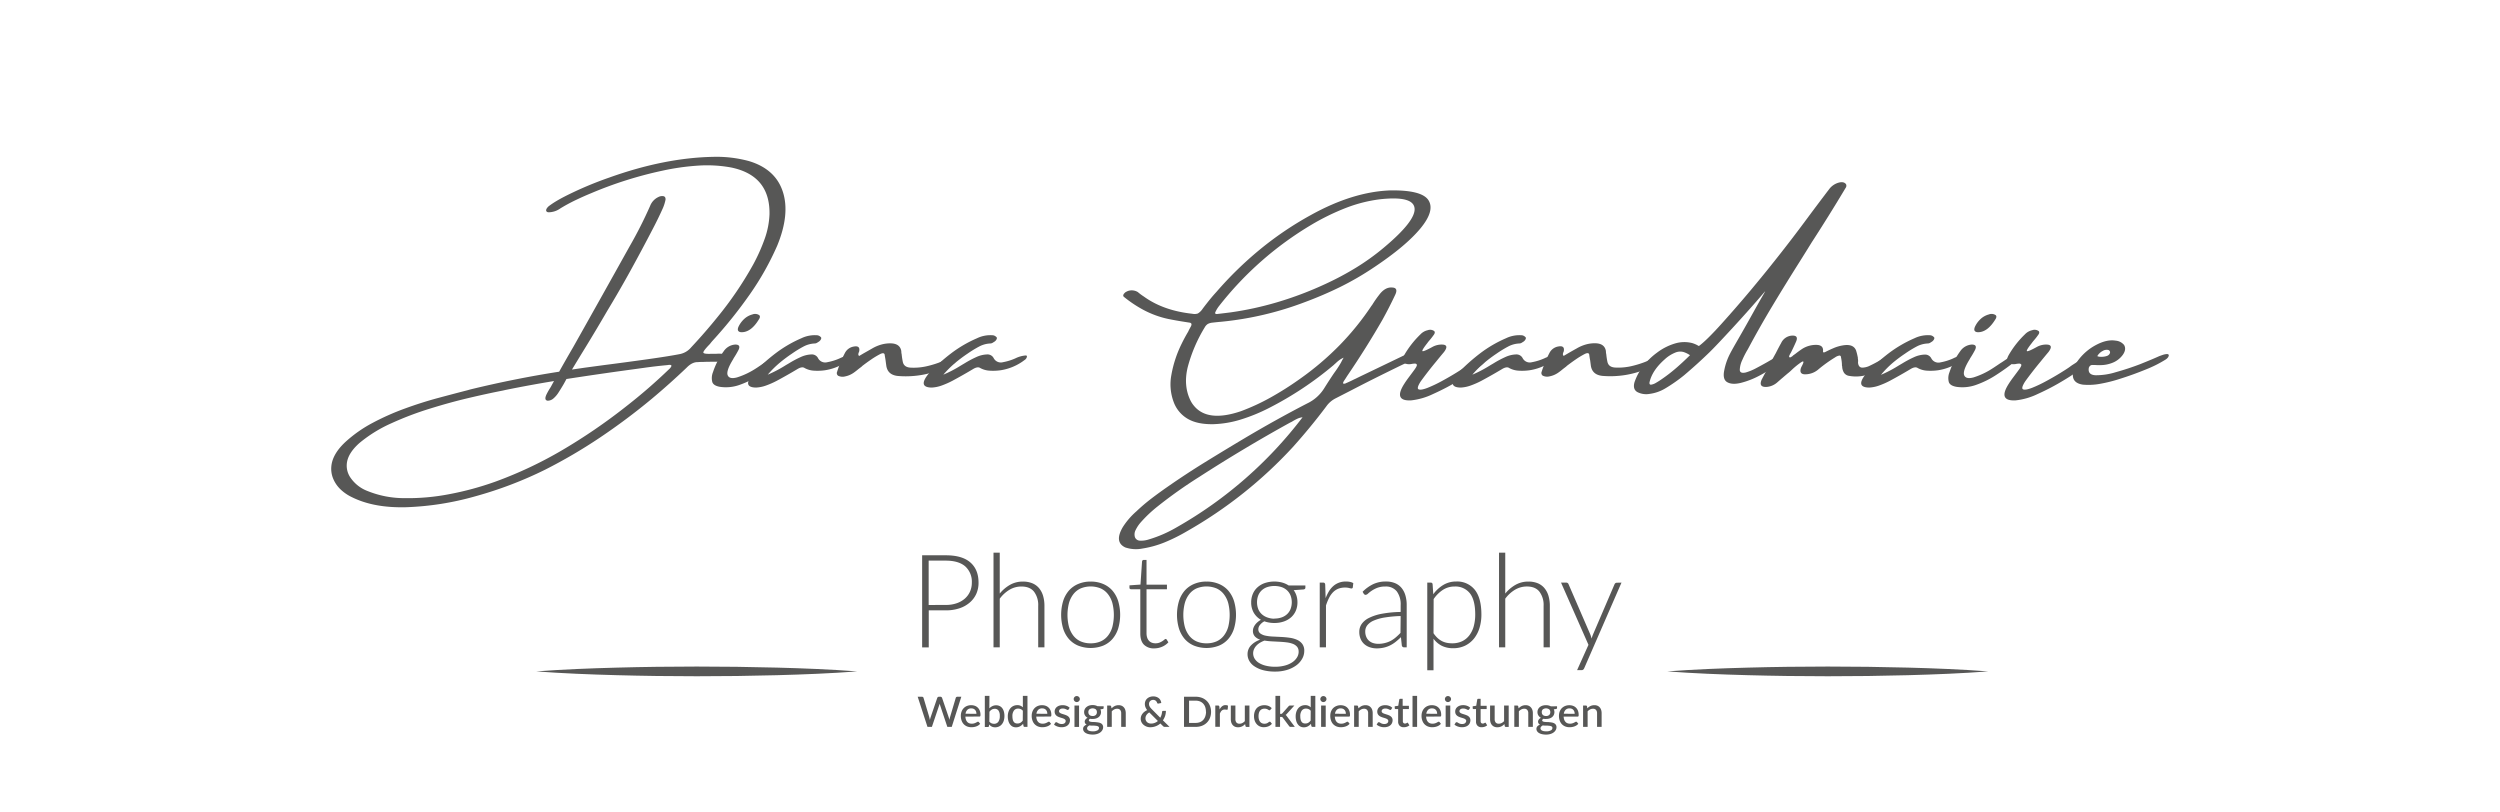 <?xml version="1.0" encoding="UTF-8"?> <svg xmlns="http://www.w3.org/2000/svg" id="Ebene_1" data-name="Ebene 1" viewBox="0 0 1133.86 368.5"><defs><style>.cls-1{fill:#575756;}</style></defs><path class="cls-1" d="M329,162.89a5.19,5.19,0,0,1-.76.63,2.09,2.09,0,0,1-.84.38,17.41,17.41,0,0,1-2.45.17h-.58c-1.86,0-3.74,0-5.65.09-.73,0-1.46,0-2.19.08-1.74-.06-3.45.79-5.13,2.53q-7.67,7.32-15.83,14.14a288.14,288.14,0,0,1-23.42,17.52A235,235,0,0,1,247.29,213a178.26,178.26,0,0,1-31.95,12.16,130.74,130.74,0,0,1-31.16,4.89q-14.7.38-24.63-4.59a19.79,19.79,0,0,1-5.14-3.54,14.31,14.31,0,0,1-3.37-5,11.76,11.76,0,0,1-.76-5.47q.51-5.47,6.24-10.87a59.43,59.43,0,0,1,12.5-8.8,114.74,114.74,0,0,1,14.69-6.52q7.66-2.79,15-4.76T212,177l1.18-.34q20.55-5,40.42-8.08,3.11-5.56,6.4-11.2,12.8-22.74,25.51-45.56a193.82,193.82,0,0,0,9.35-18.44,7.39,7.39,0,0,1,3.71-4,3.59,3.59,0,0,1,2.44-.38q.93.3.84,1.56a19.17,19.17,0,0,1-1.18,3.79q-2.1,4.71-4.63,9.52-4.8,9.26-9.89,18.52t-10.74,18.61q-4.89,8.43-10,16.76-3,4.89-6,9.85l5.73-.84,8.75-1.18q9.18-1.17,19.46-2.61t15.24-2.44a8.93,8.93,0,0,0,4.88-3q6.31-6.74,11.88-13.65a161.16,161.16,0,0,0,16.16-23.74,81.94,81.94,0,0,0,5.31-11.83A37.13,37.13,0,0,0,349,97.21q.33-17.52-17.26-21.22a60.18,60.18,0,0,0-14.87-.89,107.94,107.94,0,0,0-16.46,2.32,177.84,177.84,0,0,0-32.25,10.19q-3.46,1.42-7,3.11a77.35,77.35,0,0,0-7,3.79,9.24,9.24,0,0,1-5.3,1.77c-.73,0-1.13-.36-1.18-.92a2.25,2.25,0,0,1,.42-1,5,5,0,0,1,.84-.89,40,40,0,0,1,3.46-2.31c1.17-.7,2.38-1.36,3.62-2a161.37,161.37,0,0,1,20.21-8.59q25.1-9,47.15-9.43a56,56,0,0,1,16.34,1.93q12,3.63,15.33,13.9t-2.61,24.59a127.26,127.26,0,0,1-12.21,21.72,204.06,204.06,0,0,1-16.93,21.14A18.91,18.91,0,0,0,322,156c-2.08,2.13-3.08,3.44-3,3.91s1.33.66,3.74.55h2.11a14.4,14.4,0,0,1,2.48,0,3.38,3.38,0,0,1,1.9.8.92.92,0,0,1,.25.68A1.4,1.4,0,0,1,329,162.89Zm-25.35,4.38q1.85-1.94-.25-1.77a2.65,2.65,0,0,0-.68.09q-5.38.49-10.78,1.26l-3.62.5q-15.66,2.11-31.41,4.55c-.45.84-.92,1.72-1.43,2.61q-1.1,1.86-2.19,3.54a11.87,11.87,0,0,1-2.31,2.69,4,4,0,0,1-2.57,1q-1.86-.24-.42-3.11a29.2,29.2,0,0,1,1.6-2.78,15.16,15.16,0,0,0,.75-1.35l.93-1.68q-10.78,1.77-21.81,4l-1.52.34q-6.48,1.26-15.11,3.28T195,185.33A144.5,144.5,0,0,0,177.44,192a62.14,62.14,0,0,0-14.36,8.88q-5.55,4.89-5.81,9.77a9.54,9.54,0,0,0,1.86,6.23,16.46,16.46,0,0,0,7.74,5.89,44.37,44.37,0,0,0,16.51,3.16,98.51,98.51,0,0,0,20.21-1.77,136.81,136.81,0,0,0,21-5.68,183.85,183.85,0,0,0,30.31-14.27,256.77,256.77,0,0,0,28.8-19.67A245.4,245.4,0,0,0,303.63,167.27Z"></path><path class="cls-1" d="M354.91,161.29c.23.17.21.47,0,.89a3.85,3.85,0,0,1-1.05,1.13,102.3,102.3,0,0,1-9.52,6.87,42.05,42.05,0,0,1-9.13,4.46,18.31,18.31,0,0,1-8.72.8c-1.85-.34-3-1-3.41-2.11a7.12,7.12,0,0,1,.29-4.54,34.38,34.38,0,0,1,4.89-9.52,6.84,6.84,0,0,1,5.22-3q2.61,0,1.51,2.36-1,1.94-2.27,3.88a2.59,2.59,0,0,1-.25.5q-3.21,5.22-2.44,7.16t4.25,1A35,35,0,0,0,343,167c.45-.28,1-.66,1.73-1.14s1.44-1,2.23-1.47c1.12-.73,2.05-1.35,2.78-1.85Q353.14,160.45,354.91,161.29Zm-18.69-10.61c-1.52-.11-1.94-1-1.27-2.52a11.59,11.59,0,0,1,2.62-3.54,8.73,8.73,0,0,1,3.66-2,3.32,3.32,0,0,1,3.07.29.91.91,0,0,1,.34.89,2,2,0,0,1-.34.88Q340.68,150.76,336.22,150.68Z"></path><path class="cls-1" d="M385.65,161.21a.61.61,0,0,1,.42.25,1,1,0,0,1-.08.67,2.26,2.26,0,0,1-1,1.18c-.59.45-1.11.82-1.56,1.1a23.83,23.83,0,0,1-9.35,3.53,24.23,24.23,0,0,1-5,.17,9.91,9.91,0,0,1-4.12-1.18c-.79-.56-1.91-.39-3.37.51q-4.63,2.77-9.35,5.3a38,38,0,0,1-4.8,2.11,15.44,15.44,0,0,1-4.55.93q-6.39-.09-1.43-6.24c.12-.16.23-.3.34-.42a85.57,85.57,0,0,1,10.11-9,55.92,55.92,0,0,1,11.53-6.7,14,14,0,0,1,7.33-1.35,2.63,2.63,0,0,1,1.35.68c.5.33.47.87-.09,1.6a2.74,2.74,0,0,1-.63.59l-.8.5a1.83,1.83,0,0,1-.55.25,1.85,1.85,0,0,1-.54.09,11.85,11.85,0,0,0-5.23,1.47,49.57,49.57,0,0,0-5.13,3.16,65.45,65.45,0,0,0-5.52,4.13,46.62,46.62,0,0,0-5.43,5.39,55.35,55.35,0,0,0,7.5-3.88c.44-.28.86-.53,1.26-.76l1-.59a47.1,47.1,0,0,1,5.22-2.77,12.66,12.66,0,0,1,4.84-1.18,3.16,3.16,0,0,1,3,1.68,3.64,3.64,0,0,0,4.17,1.85,24.72,24.72,0,0,0,5.68-1.76A12.75,12.75,0,0,1,385.65,161.21Z"></path><path class="cls-1" d="M432.81,162.47h.08a2.47,2.47,0,0,1,.67.3c.23.14.26.4.09.8a3.12,3.12,0,0,1-1.6,1.68,56,56,0,0,1-9.6,3.79,40.93,40.93,0,0,1-8,1.47,41.63,41.63,0,0,1-7.33,0c-3-.34-4.69-1.85-5.13-4.55-.12-.84-.23-1.68-.34-2.52s-.31-1.71-.42-2.61c-.17-.73-.84-.82-2-.26a38.36,38.36,0,0,0-4.13,2.49c-1.35.92-2.69,1.89-4,2.9l-.34.34-1.43,1.09c-.73.62-1.46,1.18-2.19,1.69a10.12,10.12,0,0,1-3.83,1.64,4.59,4.59,0,0,1-3.16-.29,1.46,1.46,0,0,1-.5-1.77,52.52,52.52,0,0,1,3.62-8.68,5.46,5.46,0,0,1,3.79-2.77c1.9-.4,2.8.14,2.69,1.6a2.59,2.59,0,0,1-.17.84,2.68,2.68,0,0,0-.29,1,.89.89,0,0,0,.38.8l1.85-1.1,4-2.27a17.64,17.64,0,0,1,4.21-1.81,14.88,14.88,0,0,1,4-.55c3,0,4.66,1.18,5.05,3.54a5.55,5.55,0,0,0,.17,1.43,31,31,0,0,0,.5,3.37q.51,2.61,3.79,2.69a26.46,26.46,0,0,0,7-.63,45,45,0,0,0,7.5-2.4l.33-.17a18.19,18.19,0,0,1,2.61-.92A4.47,4.47,0,0,1,432.81,162.47Z"></path><path class="cls-1" d="M465.31,161.21a.56.56,0,0,1,.42.25,1,1,0,0,1-.08.67,2.26,2.26,0,0,1-1,1.18c-.59.45-1.11.82-1.56,1.1a23.78,23.78,0,0,1-9.35,3.53,24.15,24.15,0,0,1-5,.17,10,10,0,0,1-4.13-1.18c-.79-.56-1.91-.39-3.37.51q-4.63,2.77-9.35,5.3a37.26,37.26,0,0,1-4.79,2.11,15.5,15.5,0,0,1-4.55.93q-6.4-.09-1.43-6.24a3.85,3.85,0,0,1,.33-.42,85.57,85.57,0,0,1,10.11-9,56,56,0,0,1,11.54-6.7,13.91,13.91,0,0,1,7.32-1.35,2.63,2.63,0,0,1,1.35.68c.5.33.48.87-.08,1.6a2.6,2.6,0,0,1-.64.59l-.8.5a1.83,1.83,0,0,1-.55.25,1.79,1.79,0,0,1-.54.09,11.85,11.85,0,0,0-5.22,1.47,49.69,49.69,0,0,0-5.14,3.16,67.1,67.1,0,0,0-5.52,4.13,46.62,46.62,0,0,0-5.43,5.39,54.75,54.75,0,0,0,7.5-3.88l1.26-.76,1-.59a47.1,47.1,0,0,1,5.22-2.77,12.7,12.7,0,0,1,4.85-1.18,3.14,3.14,0,0,1,3,1.68,3.64,3.64,0,0,0,4.17,1.85,24.8,24.8,0,0,0,5.69-1.76A12.71,12.71,0,0,1,465.31,161.21Z"></path><path class="cls-1" d="M641.56,160.37a.84.84,0,0,1,.68,1.17,3.1,3.1,0,0,1-1.6,1.69q-2.79,1.35-5.65,2.69-6.74,3.29-13.47,6.66-4.63,2.35-9.35,4.8l-6.4,3.28a11.44,11.44,0,0,0-4.21,3.62q-7,9.34-15.15,18.44A199,199,0,0,1,538.24,241a78.83,78.83,0,0,1-10.07,5,45.25,45.25,0,0,1-10,2.78,15,15,0,0,1-7.84-.51q-5.13-2.44-1-9.35a33.23,33.23,0,0,1,6.07-7,84.73,84.73,0,0,1,6.86-5.85q3.59-2.73,7.37-5.35,8.34-5.81,17-11.15t17.3-10.49q14.4-8.58,28.89-16.08a18.37,18.37,0,0,0,7.83-7c1.4-2.25,2.86-4.49,4.38-6.74q1.43-1.93,2.69-4c.34-.56.67-1.17,1-1.85.23-.39.45-.78.67-1.18a9.92,9.92,0,0,0-2.06,1.18,15.48,15.48,0,0,0-1.56,1.35,9.62,9.62,0,0,0-.84.76,153.64,153.64,0,0,1-29.39,19.53,79.9,79.9,0,0,1-12.92,5.27,46.74,46.74,0,0,1-12.17,2.06q-7.34.17-11.79-2.44a14.63,14.63,0,0,1-6.4-7.75,22.89,22.89,0,0,1-1-12.08A52.33,52.33,0,0,1,535.88,156q1.35-2.79,3-5.56c.33-.73.73-1.49,1.18-2.27.61-1.13.39-1.74-.68-1.86l-2.1-.33c-2.59-.4-5.11-.85-7.58-1.35a43,43,0,0,1-10.95-4,55.3,55.3,0,0,1-9.09-6.06.82.82,0,0,1-.22-.68,1.9,1.9,0,0,1,.64-1,1.83,1.83,0,0,1,.63-.5,7.68,7.68,0,0,1,.88-.42,5.31,5.31,0,0,1,4.47.5,23.31,23.31,0,0,0,2.69,2q8.85,6.41,22,7.83a4.77,4.77,0,0,0,2.53-.12,7,7,0,0,0,2.18-2.15c.62-.84,1.27-1.68,1.94-2.53,1.35-1.73,2.75-3.42,4.21-5a163.38,163.38,0,0,1,19.79-19.32,151,151,0,0,1,23.24-15.71Q613.7,86.93,630.7,86.35q14.31-.18,17.22,4.54t-3.7,12.72q-6.62,8-21,17.6a132.9,132.9,0,0,1-15.49,9A171.58,171.58,0,0,1,591.88,137a146.41,146.41,0,0,1-37.9,8.92c-1.34.11-2.72.25-4.12.42a5.58,5.58,0,0,0-2.06.59,4.26,4.26,0,0,0-1.39,1.52,68,68,0,0,0-7.71,18q-2.07,8.41,1.22,15.16a12.1,12.1,0,0,0,1.6,2.44q6.24,7.58,21.31,2.44a96.33,96.33,0,0,0,13.47-6.23A140.93,140.93,0,0,0,589.35,172a129.93,129.93,0,0,0,18.4-15.62,123.65,123.65,0,0,0,14.36-17.81l.17-.17a47.32,47.32,0,0,1,3.2-4.63q2.7-3.63,5.89-3.37,3,.08,1.35,3.45-2.61,5.55-5.73,11.2-7.32,12.72-15.91,25.35c-.51.78-1,1.6-1.6,2.44-.11.22-.21.45-.3.67a.39.39,0,0,0,.13.51h.51a.94.94,0,0,0,.5-.17c1.07-.45,2.11-.93,3.12-1.43.45-.23.92-.45,1.43-.68,1.23-.61,2.44-1.2,3.62-1.76l17.18-8.26a18,18,0,0,1,3-1.18A6.25,6.25,0,0,1,641.56,160.37ZM533.77,239.1a188.76,188.76,0,0,0,57-49.85,7.81,7.81,0,0,0-2.49.72,23.09,23.09,0,0,0-2.23,1.22,6.58,6.58,0,0,1-.84.42q-20.9,11.53-41.27,24.67a209.72,209.72,0,0,0-19,13.47,59.38,59.38,0,0,0-7.49,7.08,15.34,15.34,0,0,0-2.4,3.58,4.29,4.29,0,0,0-.3,3.24,2.48,2.48,0,0,0,2.28,1.56,11.26,11.26,0,0,0,4-.55A57.51,57.51,0,0,0,533.77,239.1Zm19.12-100.29a12.65,12.65,0,0,0-1.52,2.44c-.45.79-.28,1.18.51,1.18q3.12-.35,6.31-.76a146.1,146.1,0,0,0,21.06-4.59,158.54,158.54,0,0,0,21.89-8.29,132.14,132.14,0,0,0,13.64-7.25,104.45,104.45,0,0,0,12.89-9.26q14.57-12.21,13.89-17.89t-15.74-4a65,65,0,0,0-15.29,3.87,105.63,105.63,0,0,0-15.7,7.66,151.3,151.3,0,0,0-41.94,36.89Z"></path><path class="cls-1" d="M670.53,162.39q2.19-1.44,3.12-1.14c.61.2.77.73.46,1.6a7.4,7.4,0,0,1-2.4,2.9,100.29,100.29,0,0,1-9.85,6.7A106.89,106.89,0,0,1,650,178.68,30.32,30.32,0,0,1,640,181.59q-8.25.42-3-7.67c.45-.73,1.12-1.68,2-2.86s1.74-2.32,2.53-3.41,1.15-1.84,1.09-2.23a.92.92,0,0,0-.92-.51,8,8,0,0,0-1.52.17,5.69,5.69,0,0,1-1.6.09q-3.71-.42-1.77-4a42.87,42.87,0,0,1,7.41-9.51,6.49,6.49,0,0,1,3.33-1.9,3.16,3.16,0,0,1,2.91.38c.39.4.36.93-.09,1.6a30.89,30.89,0,0,1-2.1,2.7,14.12,14.12,0,0,0-.93,1.18c-1.85,2.35-2.56,3.57-2.11,3.66s1.91-.55,4.38-1.9a8.65,8.65,0,0,1,4.8-1.09q2.86.25.51,3.37-1.77,2.1-3.54,4.29-3.71,4.47-7,9-2,3.12-1,3.62c.71.34,2,.13,4-.63a59.73,59.73,0,0,0,6.49-3.07c2.38-1.29,4.57-2.56,6.56-3.79s3.39-2.13,4.17-2.7a18.12,18.12,0,0,1,1.69-1.17l2.35-1.52C669.49,163.09,670.14,162.67,670.53,162.39Z"></path><path class="cls-1" d="M705.23,161.21a.61.61,0,0,1,.42.25,1.12,1.12,0,0,1-.09.67c0,.34-.38.73-1,1.18s-1.1.82-1.55,1.1a23.83,23.83,0,0,1-9.35,3.53,24.25,24.25,0,0,1-5,.17,10,10,0,0,1-4.13-1.18q-1.17-.84-3.36.51-4.63,2.77-9.35,5.3a38,38,0,0,1-4.8,2.11,15.44,15.44,0,0,1-4.55.93q-6.4-.09-1.43-6.24a3,3,0,0,1,.34-.42,86.28,86.28,0,0,1,10.1-9,56,56,0,0,1,11.54-6.7,13.94,13.94,0,0,1,7.33-1.35,2.56,2.56,0,0,1,1.34.68c.51.33.48.87-.08,1.6a2.74,2.74,0,0,1-.63.59l-.8.5a1.83,1.83,0,0,1-.55.25,1.91,1.91,0,0,1-.55.09,11.85,11.85,0,0,0-5.22,1.47,50.78,50.78,0,0,0-5.14,3.16,65.33,65.33,0,0,0-5.51,4.13,45.11,45.11,0,0,0-5.43,5.39,55.17,55.17,0,0,0,7.49-3.88l1.26-.76c.4-.22.73-.42,1-.59a46.22,46.22,0,0,1,5.22-2.77,12.61,12.61,0,0,1,4.84-1.18,3.17,3.17,0,0,1,3,1.68,3.63,3.63,0,0,0,4.17,1.85,24.72,24.72,0,0,0,5.68-1.76A12.7,12.7,0,0,1,705.23,161.21Z"></path><path class="cls-1" d="M752.38,162.47h.09a2.47,2.47,0,0,1,.67.3c.23.14.25.4.09.8a3.15,3.15,0,0,1-1.6,1.68A56,56,0,0,1,742,169a41.06,41.06,0,0,1-8,1.47,41.63,41.63,0,0,1-7.33,0c-3-.34-4.69-1.85-5.14-4.55l-.33-2.52q-.26-1.26-.42-2.61c-.17-.73-.85-.82-2-.26a38.24,38.24,0,0,0-4.12,2.49q-2,1.38-4,2.9l-.34.34-1.43,1.09c-.73.62-1.46,1.18-2.19,1.69a10.25,10.25,0,0,1-3.83,1.64,4.58,4.58,0,0,1-3.16-.29,1.48,1.48,0,0,1-.51-1.77,54.29,54.29,0,0,1,3.62-8.68,5.5,5.5,0,0,1,3.79-2.77c1.91-.4,2.81.14,2.7,1.6a2.89,2.89,0,0,1-.17.84,2.5,2.5,0,0,0-.29,1,.88.88,0,0,0,.37.8l1.86-1.1q2-1.17,4-2.27a17.82,17.82,0,0,1,4.21-1.81,14.93,14.93,0,0,1,4-.55c3,0,4.66,1.18,5.06,3.54a6,6,0,0,0,.16,1.43,30.93,30.93,0,0,0,.51,3.37q.51,2.61,3.79,2.69a26.53,26.53,0,0,0,7-.63,44.64,44.64,0,0,0,7.49-2.4l.34-.17a18.19,18.19,0,0,1,2.61-.92A4.44,4.44,0,0,1,752.38,162.47Z"></path><path class="cls-1" d="M808.05,161.21c.73.17.82.66.29,1.47a10.71,10.71,0,0,1-2.23,2.4,50.31,50.31,0,0,1-8.25,5.35,37.15,37.15,0,0,1-8.38,3.24q-3.91.93-6.11-.34c-1.46-.84-1.91-2.63-1.34-5.39a27.49,27.49,0,0,1,2.69-7.66q.67-1.35,3.75-6.69t6.36-11.25q3.27-5.88,5-8.84a13.45,13.45,0,0,0,.76-1.43q-6.75,7.92-14.57,16.42t-10.78,11.37q-5.47,5.31-11.45,10.36a71.32,71.32,0,0,1-8.43,5.89,18.45,18.45,0,0,1-7.15,2.53,8.82,8.82,0,0,1-5.64-.84c-1.41-.85-1.83-2.3-1.27-4.38a25.3,25.3,0,0,1,3.66-7,31.25,31.25,0,0,1,6.53-6.45,25.74,25.74,0,0,1,8.55-4.29,14.61,14.61,0,0,1,7.45-.08,13.25,13.25,0,0,1,2.11.84c.28.17.59.33.92.5q3.45-2.52,10.19-10T794,131.65q6.51-7.83,9.3-11.37,8.5-10.61,16.17-21,5-6.74,10.19-13.56a8.15,8.15,0,0,1,4.17-2.86c1.6-.45,2.73-.23,3.41.67a1.59,1.59,0,0,1-.17,1.69q-7.33,12.28-15.41,24.75-3.12,5.06-6.15,9.86-6,9.51-11.7,19t-10.78,19l-.42.76a38.78,38.78,0,0,0-2.36,4.59,11.43,11.43,0,0,0-1.18,4.5c0,1.24.9,1.66,2.69,1.26a24.12,24.12,0,0,0,4.68-1.93q2.56-1.35,5.09-2.78,2.28-1.35,4-2.23A5.19,5.19,0,0,1,808.05,161.21Zm-54.66,10.95A72.91,72.91,0,0,0,760,167.1q3.12-2.68,6.49-6a11.84,11.84,0,0,0-2.87-1.43,5.78,5.78,0,0,0-3.62.17,15.94,15.94,0,0,0-5.05,3.2q-5.64,5-6.82,10.36c-.11.78.15,1.14.8,1.05a6.17,6.17,0,0,0,2.31-.93Q752.55,172.75,753.39,172.16Z"></path><path class="cls-1" d="M858,161.12a1.49,1.49,0,0,1,1.14.21q.3.3-.21,1.14a2.92,2.92,0,0,1-1,1.22c-.62.54-1.27,1.05-1.94,1.56s-1.18.87-1.51,1.09a27.68,27.68,0,0,1-8.43,3.88,17.44,17.44,0,0,1-7.41.25A3.33,3.33,0,0,1,836.3,169a5.86,5.86,0,0,1-.8-2.86.26.26,0,0,0-.09-.17,17.13,17.13,0,0,0-.42-3.79c0-.61-.29-.92-.71-.92a4.52,4.52,0,0,0-2,.84,62.23,62.23,0,0,0-7.41,5.3,9.18,9.18,0,0,1-6.49,2.36q-2.26-.17-1.68-2.52a5.22,5.22,0,0,1,.5-1.18q1.6-3-.29-1.77a34.72,34.72,0,0,0-4.25,3.45,19.75,19.75,0,0,1-1.94,1.69l-2.36,2-2.52,2.19a8.24,8.24,0,0,1-4.38,1.85q-4.05.33-2.44-3.37,1.68-3.19,3.45-6.4c.5-.95,1-1.94,1.51-2.95q.68-1.26,1.44-2.61c.78-1.57,1.6-3.11,2.44-4.63a5.78,5.78,0,0,1,4.71-3.28q3.21-.25,2.11,2.52c-.73,1.69-1.52,3.37-2.36,5.06-.67,1.12-1,1.81-.84,2.06s.32.31.63.17a6.3,6.3,0,0,0,1-.63v-.09l1.18-.84q1.51-1.19,3-2.19a11.59,11.59,0,0,1,7-1.85c1.86.17,2.7,1.12,2.53,2.86-.06.62.35.7,1.22.25s2-1,3.41-1.6a17.87,17.87,0,0,1,4.13-1.26q5-.93,6.23,2.27a27,27,0,0,1,.84,3.46.33.33,0,0,0,0,.33,6.36,6.36,0,0,1,.09,1.1,2.86,2.86,0,0,0,0,1c.22,1.23.85,1.87,1.89,1.89a8.07,8.07,0,0,0,3.66-1q2.11-1,4.3-2.27c1.18-.67,2.21-1.23,3.11-1.68A5.27,5.27,0,0,1,858,161.12Z"></path><path class="cls-1" d="M890.49,161.21a.61.61,0,0,1,.42.25,1.09,1.09,0,0,1-.08.67,2.26,2.26,0,0,1-1,1.18c-.59.45-1.11.82-1.56,1.1a23.83,23.83,0,0,1-9.35,3.53,24.25,24.25,0,0,1-5,.17,9.91,9.91,0,0,1-4.12-1.18c-.79-.56-1.91-.39-3.37.51q-4.63,2.77-9.35,5.3a38,38,0,0,1-4.8,2.11,15.44,15.44,0,0,1-4.55.93q-6.39-.09-1.43-6.24a3.86,3.86,0,0,1,.34-.42,86.28,86.28,0,0,1,10.1-9,56.26,56.26,0,0,1,11.54-6.7,14,14,0,0,1,7.33-1.35,2.56,2.56,0,0,1,1.34.68c.51.33.48.87-.08,1.6a2.74,2.74,0,0,1-.63.59l-.8.5a1.83,1.83,0,0,1-.55.25,1.91,1.91,0,0,1-.55.09,11.85,11.85,0,0,0-5.22,1.47,49.57,49.57,0,0,0-5.13,3.16,63.87,63.87,0,0,0-5.52,4.13A45.11,45.11,0,0,0,853.1,170a55.17,55.17,0,0,0,7.49-3.88c.45-.28.87-.53,1.27-.76l1-.59a47.1,47.1,0,0,1,5.22-2.77,12.61,12.61,0,0,1,4.84-1.18,3.16,3.16,0,0,1,3,1.68,3.64,3.64,0,0,0,4.17,1.85,24.72,24.72,0,0,0,5.68-1.76A12.7,12.7,0,0,1,890.49,161.21Z"></path><path class="cls-1" d="M915.67,161.29c.22.17.21.47,0,.89a3.85,3.85,0,0,1-1,1.13,103.55,103.55,0,0,1-9.51,6.87,42.11,42.11,0,0,1-9.14,4.46,18.3,18.3,0,0,1-8.72.8c-1.85-.34-3-1-3.41-2.11a7.07,7.07,0,0,1,.3-4.54,34.06,34.06,0,0,1,4.88-9.52,6.88,6.88,0,0,1,5.22-3q2.61,0,1.52,2.36-1,1.94-2.27,3.88a2.67,2.67,0,0,1-.26.5q-3.2,5.22-2.44,7.16c.51,1.29,1.92,1.63,4.25,1a34.84,34.84,0,0,0,8.8-4.21c.45-.28,1-.66,1.73-1.14s1.44-1,2.23-1.47c1.12-.73,2-1.35,2.78-1.85C912.77,161.15,914.49,160.73,915.67,161.29ZM897,150.68q-2.26-.17-1.26-2.52a11.39,11.39,0,0,1,2.61-3.54,8.85,8.85,0,0,1,3.66-2,3.34,3.34,0,0,1,3.08.29.89.89,0,0,1,.33.89,2,2,0,0,1-.33.88Q901.43,150.76,897,150.68Z"></path><path class="cls-1" d="M944.72,162.39c1.46-1,2.5-1.34,3.11-1.14s.78.73.47,1.6a7.4,7.4,0,0,1-2.4,2.9,100.56,100.56,0,0,1-9.86,6.7,105.14,105.14,0,0,1-11.83,6.23,30.21,30.21,0,0,1-10.06,2.91q-8.25.42-3-7.67c.45-.73,1.12-1.68,2-2.86s1.74-2.32,2.53-3.41,1.15-1.84,1.09-2.23a1,1,0,0,0-.93-.51,7.92,7.92,0,0,0-1.51.17,5.69,5.69,0,0,1-1.6.09q-3.71-.42-1.77-4a42.29,42.29,0,0,1,7.41-9.51,6.49,6.49,0,0,1,3.33-1.9,3.14,3.14,0,0,1,2.9.38c.39.4.37.93-.08,1.6a29.23,29.23,0,0,1-2.11,2.7c-.33.39-.64.78-.92,1.18q-2.79,3.52-2.11,3.66t4.38-1.9a8.65,8.65,0,0,1,4.8-1.09q2.87.25.51,3.37-1.77,2.1-3.54,4.29-3.71,4.47-7,9-2,3.12-1,3.62t4-.63a58.78,58.78,0,0,0,6.48-3.07c2.39-1.29,4.58-2.56,6.57-3.79s3.38-2.13,4.17-2.7a19.09,19.09,0,0,1,1.68-1.17l2.36-1.52C943.68,163.09,944.33,162.67,944.72,162.39Z"></path><path class="cls-1" d="M979.08,161.63c.39-.17,1-.38,1.72-.63a7,7,0,0,1,2-.42q.84,0,.84.63a2.06,2.06,0,0,1-.46,1,4.19,4.19,0,0,1-.88.8,55.35,55.35,0,0,1-9.23,4.63q-5.76,2.35-11.57,4.17a66.07,66.07,0,0,1-9.27,2.31,28.63,28.63,0,0,1-7.49.34c-2.81-.39-4.34-1.66-4.59-3.79s.52-4.52,2.31-7.16a24.06,24.06,0,0,1,8.22-7.07q4.92-2.61,8.88-1.94a5.54,5.54,0,0,1,3.79,1.94c.78,1.29.62,2.76-.51,4.42a10.6,10.6,0,0,1-5.13,3.83,14.6,14.6,0,0,1-3.67.84,22.21,22.21,0,0,1-4,0h-1a1.57,1.57,0,0,0-1.09.38,2,2,0,0,0-.59,1c-.34,2.08.69,3.17,3.07,3.28a30.1,30.1,0,0,0,9.18-1.39q5.59-1.55,11-3.62C974.16,163.75,977,162.58,979.08,161.63Zm-29.14,3.87h0Zm3.7-6.31a5.27,5.27,0,0,0-1.39,1,6.86,6.86,0,0,0-.8.92c-.16.25-.22.41-.16.46a4.12,4.12,0,0,0,.88.22,7.39,7.39,0,0,0,1.73,0,6.68,6.68,0,0,0,1.85-.42,2.08,2.08,0,0,0,1.18-1.18,1.1,1.1,0,0,0-.8-1.48A3.43,3.43,0,0,0,953.64,159.19Z"></path><path class="cls-1" d="M243.19,304.51c12.13-.91,24.27-1.39,36.4-1.71,6.07-.21,12.14-.25,18.2-.37l18.21-.12q18.19,0,36.4.48c12.14.32,24.27.8,36.41,1.72-12.14.92-24.27,1.39-36.41,1.72s-24.27.49-36.4.48l-18.21-.12c-6.06-.12-12.13-.17-18.2-.37-12.13-.32-24.27-.8-36.4-1.71"></path><path class="cls-1" d="M756.16,304.51c12.14-.91,24.27-1.39,36.41-1.71,6.06-.21,12.13-.25,18.2-.37l18.2-.12q18.21,0,36.41.48c12.13.32,24.27.8,36.4,1.72-12.13.92-24.27,1.39-36.4,1.72s-24.27.49-36.41.48l-18.2-.12c-6.07-.12-12.14-.17-18.2-.37-12.14-.32-24.27-.8-36.41-1.71"></path><path class="cls-1" d="M436,316l-4.34,13.68h-2l-3.28-9.82c0-.11-.07-.22-.11-.35s-.07-.26-.1-.41c0,.15-.07.28-.1.41s-.07.24-.11.35l-3.31,9.82h-2L416.21,316h1.9a.88.88,0,0,1,.49.14.64.64,0,0,1,.26.38l2.62,8.77c0,.18.1.39.14.61s.09.46.14.7c0-.24.09-.48.15-.7a4,4,0,0,1,.18-.61l3-8.77a.81.81,0,0,1,.27-.35.77.77,0,0,1,.49-.17h.66a.73.73,0,0,1,.48.15.93.93,0,0,1,.28.37l3,8.77c.06.18.12.38.18.59s.1.43.15.67c0-.24.09-.46.13-.67s.09-.41.14-.59l2.61-8.77a.6.6,0,0,1,.26-.36.76.76,0,0,1,.49-.16Z"></path><path class="cls-1" d="M437.85,325a4.56,4.56,0,0,0,.26,1.43,2.88,2.88,0,0,0,.59,1,2.34,2.34,0,0,0,.89.6,3.32,3.32,0,0,0,1.16.19,3.68,3.68,0,0,0,1.06-.14,4.77,4.77,0,0,0,.77-.3c.22-.11.41-.21.57-.31a.82.82,0,0,1,.42-.13.44.44,0,0,1,.39.19l.59.75a4.05,4.05,0,0,1-.83.72,4.53,4.53,0,0,1-1,.48,6.56,6.56,0,0,1-1.08.27,7.82,7.82,0,0,1-1.07.08,5.4,5.4,0,0,1-1.91-.34,4.44,4.44,0,0,1-1.52-1,4.69,4.69,0,0,1-1-1.63,6.36,6.36,0,0,1-.36-2.23,5.27,5.27,0,0,1,.33-1.88,4.33,4.33,0,0,1,2.4-2.54,5.16,5.16,0,0,1,3.65-.09,3.7,3.7,0,0,1,1.33.85,3.89,3.89,0,0,1,.88,1.37,5.13,5.13,0,0,1,.32,1.85,1.3,1.3,0,0,1-.11.64.42.42,0,0,1-.39.16Zm5-1.25a3,3,0,0,0-.15-1,2.2,2.2,0,0,0-.45-.77,1.89,1.89,0,0,0-.72-.51,2.53,2.53,0,0,0-1-.19,2.44,2.44,0,0,0-1.78.64,3,3,0,0,0-.83,1.79Z"></path><path class="cls-1" d="M448.71,321.27a4.87,4.87,0,0,1,1.36-1,3.74,3.74,0,0,1,1.73-.39,3.56,3.56,0,0,1,1.55.33,3.18,3.18,0,0,1,1.18.94,4.8,4.8,0,0,1,.75,1.5,7.73,7.73,0,0,1,0,4.12,4.74,4.74,0,0,1-.85,1.66,3.7,3.7,0,0,1-1.33,1.06,4.05,4.05,0,0,1-1.76.38,3.85,3.85,0,0,1-.86-.09,2.82,2.82,0,0,1-.72-.27,3.13,3.13,0,0,1-.6-.4,4,4,0,0,1-.53-.55l-.09.76a.52.52,0,0,1-.17.31.61.61,0,0,1-.35.09h-1.36V315.61h2.09Zm0,6a2.52,2.52,0,0,0,1,.78,3,3,0,0,0,1.13.22,2.31,2.31,0,0,0,1.92-.87,4.38,4.38,0,0,0,.69-2.71,4,4,0,0,0-.6-2.44,2,2,0,0,0-1.7-.77,2.6,2.6,0,0,0-1.33.33,4,4,0,0,0-1.06,1Z"></path><path class="cls-1" d="M466,315.61v14.06h-1.26a.51.51,0,0,1-.54-.39l-.18-1a5.16,5.16,0,0,1-1.41,1.15,3.76,3.76,0,0,1-1.84.44,3.41,3.41,0,0,1-1.51-.33,3.23,3.23,0,0,1-1.16-1,4.23,4.23,0,0,1-.75-1.55,7.58,7.58,0,0,1-.27-2.12,6.51,6.51,0,0,1,.3-2,4.88,4.88,0,0,1,.84-1.6,4,4,0,0,1,3.11-1.45,3.33,3.33,0,0,1,2.58,1v-5.22Zm-2.09,6.76a2.36,2.36,0,0,0-1-.77,2.81,2.81,0,0,0-1.13-.22,2.27,2.27,0,0,0-1.91.88,4.14,4.14,0,0,0-.69,2.6,6.11,6.11,0,0,0,.16,1.52,2.88,2.88,0,0,0,.44,1,1.71,1.71,0,0,0,.71.58,2.35,2.35,0,0,0,.94.18,2.7,2.7,0,0,0,1.37-.33,4,4,0,0,0,1.07-1Z"></path><path class="cls-1" d="M470,325a4.56,4.56,0,0,0,.26,1.43,2.88,2.88,0,0,0,.59,1,2.34,2.34,0,0,0,.89.6,3.32,3.32,0,0,0,1.16.19,3.68,3.68,0,0,0,1.06-.14,4.77,4.77,0,0,0,.77-.3c.22-.11.41-.21.57-.31a.82.82,0,0,1,.42-.13.44.44,0,0,1,.39.19l.59.75a3.81,3.81,0,0,1-.83.72,4.53,4.53,0,0,1-1,.48,6.56,6.56,0,0,1-1.08.27,7.82,7.82,0,0,1-1.07.08,5.4,5.4,0,0,1-1.91-.34,4.44,4.44,0,0,1-1.52-1,4.53,4.53,0,0,1-1-1.63,6.13,6.13,0,0,1-.37-2.23,5.27,5.27,0,0,1,.33-1.88,4.33,4.33,0,0,1,2.4-2.54,5.16,5.16,0,0,1,3.65-.09,3.7,3.7,0,0,1,1.33.85,3.89,3.89,0,0,1,.88,1.37,5.13,5.13,0,0,1,.32,1.85,1.3,1.3,0,0,1-.11.64.42.42,0,0,1-.39.16Zm5-1.25a3,3,0,0,0-.15-1,2.34,2.34,0,0,0-.44-.77,2,2,0,0,0-.73-.51,2.5,2.5,0,0,0-1-.19,2.44,2.44,0,0,0-1.78.64,3,3,0,0,0-.83,1.79Z"></path><path class="cls-1" d="M484.68,321.74a.55.55,0,0,1-.18.19.43.43,0,0,1-.24.06.89.89,0,0,1-.36-.1l-.45-.23a4.88,4.88,0,0,0-.62-.22,3.37,3.37,0,0,0-.83-.1,2.53,2.53,0,0,0-.7.09,1.54,1.54,0,0,0-.53.26,1.14,1.14,0,0,0-.34.39,1,1,0,0,0-.11.48.8.8,0,0,0,.21.57,1.85,1.85,0,0,0,.56.39,5.61,5.61,0,0,0,.8.3l.91.29c.31.1.61.22.91.35a3.18,3.18,0,0,1,.79.49,2.14,2.14,0,0,1,.56.7,2.08,2.08,0,0,1,.22,1,3.13,3.13,0,0,1-.26,1.27,2.75,2.75,0,0,1-.73,1,3.36,3.36,0,0,1-1.21.67,5.21,5.21,0,0,1-1.65.24,5.36,5.36,0,0,1-1-.09,6,6,0,0,1-.91-.25,5,5,0,0,1-.81-.38,3.7,3.7,0,0,1-.66-.47l.48-.78a.58.58,0,0,1,.22-.22.57.57,0,0,1,.32-.08.81.81,0,0,1,.41.12c.13.09.28.18.46.28a3.09,3.09,0,0,0,1.59.41,2.42,2.42,0,0,0,.8-.11,1.5,1.5,0,0,0,.56-.3,1.13,1.13,0,0,0,.33-.43,1.27,1.27,0,0,0,.11-.52.86.86,0,0,0-.21-.6,1.9,1.9,0,0,0-.57-.41,5.07,5.07,0,0,0-.81-.31l-.91-.28c-.31-.1-.62-.22-.92-.35a3.42,3.42,0,0,1-.8-.51,2.33,2.33,0,0,1-.57-.75,2.54,2.54,0,0,1-.21-1.08,2.59,2.59,0,0,1,.24-1.1,2.57,2.57,0,0,1,.69-.92,3.49,3.49,0,0,1,1.14-.64,4.86,4.86,0,0,1,1.55-.23,4.94,4.94,0,0,1,1.81.32,3.79,3.79,0,0,1,1.37.85Z"></path><path class="cls-1" d="M489.75,317.06a1.16,1.16,0,0,1-.11.52,1.19,1.19,0,0,1-.3.43,1.54,1.54,0,0,1-.45.3,1.5,1.5,0,0,1-.55.11,1.32,1.32,0,0,1-.53-.11,1.45,1.45,0,0,1-.43-.3,1.5,1.5,0,0,1-.3-.43,1.31,1.31,0,0,1,0-1.05,1.71,1.71,0,0,1,.3-.44,1.42,1.42,0,0,1,.43-.29,1.32,1.32,0,0,1,.53-.11,1.47,1.47,0,0,1,1,.4,1.32,1.32,0,0,1,.3.44A1.17,1.17,0,0,1,489.75,317.06ZM489.4,320v9.69h-2.08V320Z"></path><path class="cls-1" d="M500.55,320.33v.77c0,.25-.16.4-.47.46l-1,.16a3,3,0,0,1,0,2.52,2.82,2.82,0,0,1-.79,1,3.59,3.59,0,0,1-1.2.62,4.92,4.92,0,0,1-1.51.22,6.08,6.08,0,0,1-.61,0,5.4,5.4,0,0,1-.58-.09,1.45,1.45,0,0,0-.41.34.63.63,0,0,0-.14.37.51.51,0,0,0,.28.47,2.48,2.48,0,0,0,.75.22,9.81,9.81,0,0,0,1,.08c.39,0,.79,0,1.2.07a9.61,9.61,0,0,1,1.2.16,3.43,3.43,0,0,1,1.05.36,1.88,1.88,0,0,1,1,1.79,2.5,2.5,0,0,1-.32,1.22,3.31,3.31,0,0,1-.92,1.07,4.77,4.77,0,0,1-1.48.74,6.38,6.38,0,0,1-2,.28,7.83,7.83,0,0,1-1.92-.21,4.56,4.56,0,0,1-1.37-.56,2.53,2.53,0,0,1-.81-.82,1.92,1.92,0,0,1-.27-1,1.68,1.68,0,0,1,.44-1.17,3,3,0,0,1,1.2-.76,1.69,1.69,0,0,1-.65-.52,1.43,1.43,0,0,1-.25-.88,1.62,1.62,0,0,1,.32-.89,2.49,2.49,0,0,1,1-.79,3,3,0,0,1-1.16-1.06,2.72,2.72,0,0,1-.43-1.54,2.89,2.89,0,0,1,.29-1.3,2.74,2.74,0,0,1,.8-1A3.75,3.75,0,0,1,494,320a5.35,5.35,0,0,1,1.54-.22,4.68,4.68,0,0,1,2.23.52Zm-2.1,9.82a.73.73,0,0,0-.18-.52,1.28,1.28,0,0,0-.51-.3,3.2,3.2,0,0,0-.75-.16c-.28,0-.59-.06-.91-.08l-1,0a7.43,7.43,0,0,1-1-.09,2.66,2.66,0,0,0-.76.57,1.1,1.1,0,0,0-.29.77,1,1,0,0,0,.15.53,1.2,1.2,0,0,0,.46.43,2.82,2.82,0,0,0,.81.29,5.6,5.6,0,0,0,1.17.1,4.06,4.06,0,0,0,2.07-.42A1.23,1.23,0,0,0,498.45,330.15Zm-2.89-5.41a2,2,0,0,0,1.45-.48,1.72,1.72,0,0,0,.48-1.26,1.68,1.68,0,0,0-.48-1.27,2.52,2.52,0,0,0-2.9,0,1.65,1.65,0,0,0-.49,1.27,2,2,0,0,0,.12.7,1.62,1.62,0,0,0,.37.55,1.69,1.69,0,0,0,.61.37A2.66,2.66,0,0,0,495.56,324.74Z"></path><path class="cls-1" d="M504.14,321.27a7.26,7.26,0,0,1,.67-.59,4.93,4.93,0,0,1,.73-.45,3.8,3.8,0,0,1,.82-.29,4.06,4.06,0,0,1,.95-.11,3.54,3.54,0,0,1,1.43.27,2.93,2.93,0,0,1,1,.75,3.17,3.17,0,0,1,.63,1.16,5,5,0,0,1,.21,1.5v6.16h-2.07v-6.16a2.26,2.26,0,0,0-.46-1.52,1.74,1.74,0,0,0-1.4-.54,2.7,2.7,0,0,0-1.29.31,4.25,4.25,0,0,0-1.12.86v7.05h-2.09V320h1.26a.52.52,0,0,1,.55.39Z"></path><path class="cls-1" d="M530.43,329.67h-2.32l-.24-.07a.55.55,0,0,1-.21-.12,1,1,0,0,1-.22-.2l-1.17-1.15a7,7,0,0,1-4.62,1.71,4.56,4.56,0,0,1-1.55-.27,4.25,4.25,0,0,1-1.36-.77,3.58,3.58,0,0,1-1-1.21,3.45,3.45,0,0,1-.37-1.62,3.41,3.41,0,0,1,.22-1.24,3.94,3.94,0,0,1,.61-1.07,4.62,4.62,0,0,1,.92-.9,6.21,6.21,0,0,1,1.17-.69,5.78,5.78,0,0,1-.8-1.4,4,4,0,0,1-.25-1.39,3.5,3.5,0,0,1,.26-1.33,3.07,3.07,0,0,1,.76-1.09,3.68,3.68,0,0,1,1.21-.74,4.55,4.55,0,0,1,1.62-.27,4,4,0,0,1,1.46.25,3.7,3.7,0,0,1,1.13.66,3.21,3.21,0,0,1,1,2.08l-1.32.27a.4.4,0,0,1-.32-.05.5.5,0,0,1-.23-.28,2.38,2.38,0,0,0-.22-.49,1.87,1.87,0,0,0-.36-.43,1.74,1.74,0,0,0-.51-.31,1.83,1.83,0,0,0-.68-.12,2.2,2.2,0,0,0-.8.14,1.71,1.71,0,0,0-.6.4,1.5,1.5,0,0,0-.38.58,1.87,1.87,0,0,0-.13.71,2.88,2.88,0,0,0,.06.59,2.27,2.27,0,0,0,.23.57,3.74,3.74,0,0,0,.39.59,7.82,7.82,0,0,0,.58.64l3.84,3.88a6.46,6.46,0,0,0,.56-1.3,8.21,8.21,0,0,0,.27-1.38.44.44,0,0,1,.13-.31.41.41,0,0,1,.31-.12h1.29a7.88,7.88,0,0,1-.36,2.28,8.06,8.06,0,0,1-1,2Zm-9.17-6.55a3.57,3.57,0,0,0-1.31,1.2,2.69,2.69,0,0,0-.43,1.48,2.29,2.29,0,0,0,.21,1,2.43,2.43,0,0,0,.55.75,2.53,2.53,0,0,0,.8.46,2.68,2.68,0,0,0,.93.16,4.42,4.42,0,0,0,1.74-.32,4.73,4.73,0,0,0,1.4-.85Z"></path><path class="cls-1" d="M549.27,322.83a7.32,7.32,0,0,1-.51,2.78,6,6,0,0,1-1.42,2.16,6.23,6.23,0,0,1-2.19,1.4,7.7,7.7,0,0,1-2.86.5H537V316h5.27a7.91,7.91,0,0,1,2.86.5,6.53,6.53,0,0,1,2.19,1.4,6.2,6.2,0,0,1,1.42,2.16A7.36,7.36,0,0,1,549.27,322.83Zm-2.32,0a6.69,6.69,0,0,0-.32-2.12,4.5,4.5,0,0,0-.93-1.58,4.15,4.15,0,0,0-1.47-1,5.2,5.2,0,0,0-1.94-.35h-3v10.09h3a5.41,5.41,0,0,0,1.94-.34,4,4,0,0,0,1.47-1,4.5,4.5,0,0,0,.93-1.58A6.67,6.67,0,0,0,547,322.83Z"></path><path class="cls-1" d="M553.15,321.78a4.23,4.23,0,0,1,1.13-1.45,2.45,2.45,0,0,1,1.58-.53,2.9,2.9,0,0,1,.6.07,1.62,1.62,0,0,1,.5.22l-.14,1.54a.41.41,0,0,1-.12.22.38.38,0,0,1-.22.06,2.87,2.87,0,0,1-.42-.05,3.45,3.45,0,0,0-.57-.05,2.26,2.26,0,0,0-.77.12,1.85,1.85,0,0,0-.6.36,2.25,2.25,0,0,0-.47.58,5.67,5.67,0,0,0-.38.78v6h-2.08V320h1.21a.64.64,0,0,1,.45.12.69.69,0,0,1,.18.42Z"></path><path class="cls-1" d="M566.67,320v9.69h-1.26a.5.5,0,0,1-.53-.39l-.16-.9a5.17,5.17,0,0,1-.65.59,4.27,4.27,0,0,1-.73.46,4.52,4.52,0,0,1-.83.29,4.06,4.06,0,0,1-1,.11,3.54,3.54,0,0,1-1.43-.27,2.93,2.93,0,0,1-1-.75,3.34,3.34,0,0,1-.64-1.16,5.13,5.13,0,0,1-.21-1.5V320h2.08v6.17a2.32,2.32,0,0,0,.46,1.52,1.75,1.75,0,0,0,1.4.54,2.73,2.73,0,0,0,1.29-.31,4.2,4.2,0,0,0,1.12-.85V320Z"></path><path class="cls-1" d="M576.2,321.88a.84.84,0,0,1-.19.19.37.37,0,0,1-.25.07.68.68,0,0,1-.34-.11l-.43-.26a3.51,3.51,0,0,0-.6-.25,3,3,0,0,0-.87-.11,2.78,2.78,0,0,0-1.19.24,2.23,2.23,0,0,0-.85.68,2.88,2.88,0,0,0-.51,1.07,5.58,5.58,0,0,0-.17,1.42,5.33,5.33,0,0,0,.18,1.45,3.3,3.3,0,0,0,.53,1.08,2.29,2.29,0,0,0,.83.66,2.64,2.64,0,0,0,1.1.23,3,3,0,0,0,1-.14,3.08,3.08,0,0,0,.63-.32c.17-.11.31-.22.43-.31a.59.59,0,0,1,.39-.14.42.42,0,0,1,.38.19l.6.75a4.17,4.17,0,0,1-.8.72,4.25,4.25,0,0,1-.92.48,5.56,5.56,0,0,1-1,.27,7.42,7.42,0,0,1-1,.08,4.43,4.43,0,0,1-1.72-.34,4,4,0,0,1-1.4-1,4.63,4.63,0,0,1-.94-1.57,6,6,0,0,1-.34-2.11,6.06,6.06,0,0,1,.31-2,4.47,4.47,0,0,1,.9-1.58,4,4,0,0,1,1.48-1,5.19,5.19,0,0,1,2-.38,5.06,5.06,0,0,1,1.89.34,4.6,4.6,0,0,1,1.46,1Z"></path><path class="cls-1" d="M580.6,315.61v8.15H581a.89.89,0,0,0,.35-.05.83.83,0,0,0,.28-.24l2.77-3.11a1.17,1.17,0,0,1,.32-.28,1,1,0,0,1,.45-.1h1.89l-3.34,3.69a2.37,2.37,0,0,1-.64.59,1.66,1.66,0,0,1,.34.3,2.75,2.75,0,0,1,.28.37l3.56,4.74h-1.86a.94.94,0,0,1-.43-.08.75.75,0,0,1-.32-.3l-2.85-3.8a.83.83,0,0,0-.29-.28,1.25,1.25,0,0,0-.44-.06h-.51v4.52h-2.09V315.61Z"></path><path class="cls-1" d="M596.56,315.61v14.06H595.3a.51.51,0,0,1-.54-.39l-.18-1a5.32,5.32,0,0,1-1.41,1.15,3.76,3.76,0,0,1-1.84.44,3.41,3.41,0,0,1-1.51-.33,3.23,3.23,0,0,1-1.16-1,4.23,4.23,0,0,1-.75-1.55,7.58,7.58,0,0,1-.27-2.12,6.51,6.51,0,0,1,.3-2,4.88,4.88,0,0,1,.84-1.6,4,4,0,0,1,3.11-1.45,3.33,3.33,0,0,1,2.58,1v-5.22Zm-2.09,6.76a2.36,2.36,0,0,0-1-.77,2.81,2.81,0,0,0-1.13-.22,2.29,2.29,0,0,0-1.91.88,4.14,4.14,0,0,0-.69,2.6,6.11,6.11,0,0,0,.16,1.52,2.88,2.88,0,0,0,.44,1,1.71,1.71,0,0,0,.71.58,2.35,2.35,0,0,0,.94.18,2.7,2.7,0,0,0,1.37-.33,4,4,0,0,0,1.07-1Z"></path><path class="cls-1" d="M601.61,317.06a1.16,1.16,0,0,1-.11.52,1.19,1.19,0,0,1-.3.43,1.54,1.54,0,0,1-.45.3,1.46,1.46,0,0,1-.55.11,1.36,1.36,0,0,1-.53-.11,1.45,1.45,0,0,1-.43-.3,1.5,1.5,0,0,1-.3-.43,1.31,1.31,0,0,1,0-1.05,1.71,1.71,0,0,1,.3-.44,1.42,1.42,0,0,1,.43-.29,1.36,1.36,0,0,1,.53-.11,1.46,1.46,0,0,1,.55.11,1.51,1.51,0,0,1,.45.29,1.32,1.32,0,0,1,.3.44A1.17,1.17,0,0,1,601.61,317.06Zm-.34,2.92v9.69h-2.09V320Z"></path><path class="cls-1" d="M605.4,325a5.22,5.22,0,0,0,.26,1.43,2.9,2.9,0,0,0,.6,1,2.34,2.34,0,0,0,.89.6,3.28,3.28,0,0,0,1.16.19,3.68,3.68,0,0,0,1.06-.14,5.16,5.16,0,0,0,.77-.3,5.4,5.4,0,0,0,.56-.31.88.88,0,0,1,.43-.13.44.44,0,0,1,.39.19l.59.75a4.34,4.34,0,0,1-.83.72,4.76,4.76,0,0,1-1,.48,6.56,6.56,0,0,1-1.08.27,8.06,8.06,0,0,1-1.07.08,5.4,5.4,0,0,1-1.91-.34,4.44,4.44,0,0,1-1.52-1,4.55,4.55,0,0,1-1-1.63,6.36,6.36,0,0,1-.36-2.23,5.5,5.5,0,0,1,.32-1.88,4.61,4.61,0,0,1,.93-1.52,4.45,4.45,0,0,1,1.48-1,4.86,4.86,0,0,1,2-.38,4.78,4.78,0,0,1,1.68.29,3.66,3.66,0,0,1,1.34.85,3.89,3.89,0,0,1,.88,1.37,5.13,5.13,0,0,1,.31,1.85,1.33,1.33,0,0,1-.1.64.42.42,0,0,1-.39.16Zm5-1.25a3,3,0,0,0-.15-1,2.18,2.18,0,0,0-.44-.77,1.89,1.89,0,0,0-.72-.51,2.57,2.57,0,0,0-1-.19,2.44,2.44,0,0,0-1.78.64,3,3,0,0,0-.83,1.79Z"></path><path class="cls-1" d="M616.13,321.27a6.06,6.06,0,0,1,.66-.59,5,5,0,0,1,.74-.45,3.62,3.62,0,0,1,.82-.29,4.06,4.06,0,0,1,.95-.11,3.54,3.54,0,0,1,1.43.27,2.89,2.89,0,0,1,1,.75,3,3,0,0,1,.64,1.16,5,5,0,0,1,.21,1.5v6.16h-2.07v-6.16a2.26,2.26,0,0,0-.46-1.52,1.75,1.75,0,0,0-1.4-.54,2.74,2.74,0,0,0-1.3.31,4.21,4.21,0,0,0-1.11.86v7.05h-2.09V320h1.26a.5.5,0,0,1,.54.39Z"></path><path class="cls-1" d="M631,321.74a.55.55,0,0,1-.18.19.43.43,0,0,1-.24.06.89.89,0,0,1-.36-.1l-.45-.23a4.88,4.88,0,0,0-.62-.22,3.37,3.37,0,0,0-.83-.1,2.53,2.53,0,0,0-.7.09,1.54,1.54,0,0,0-.53.26,1.14,1.14,0,0,0-.34.39,1,1,0,0,0-.11.48.8.8,0,0,0,.21.57,1.85,1.85,0,0,0,.56.39,6,6,0,0,0,.79.3l.92.29c.31.1.61.22.91.35a3.18,3.18,0,0,1,.79.49,2.14,2.14,0,0,1,.56.7,2.08,2.08,0,0,1,.22,1,3.13,3.13,0,0,1-.26,1.27,2.75,2.75,0,0,1-.73,1,3.45,3.45,0,0,1-1.21.67,5.21,5.21,0,0,1-1.65.24,5.36,5.36,0,0,1-1-.09,6,6,0,0,1-.91-.25,5,5,0,0,1-.81-.38,3.7,3.7,0,0,1-.66-.47l.48-.78a.58.58,0,0,1,.22-.22.57.57,0,0,1,.32-.08.81.81,0,0,1,.41.12c.13.09.28.18.46.28a3.09,3.09,0,0,0,1.59.41,2.42,2.42,0,0,0,.8-.11,1.5,1.5,0,0,0,.56-.3,1.13,1.13,0,0,0,.33-.43,1.27,1.27,0,0,0,.11-.52.86.86,0,0,0-.21-.6,1.9,1.9,0,0,0-.57-.41,5.07,5.07,0,0,0-.81-.31l-.91-.28c-.31-.1-.62-.22-.92-.35a3.42,3.42,0,0,1-.8-.51,2.33,2.33,0,0,1-.57-.75,2.54,2.54,0,0,1-.21-1.08,2.59,2.59,0,0,1,.24-1.1,2.57,2.57,0,0,1,.69-.92,3.49,3.49,0,0,1,1.14-.64,4.86,4.86,0,0,1,1.55-.23,4.94,4.94,0,0,1,1.81.32,3.79,3.79,0,0,1,1.37.85Z"></path><path class="cls-1" d="M636.68,329.83a2.53,2.53,0,0,1-1.89-.68,2.61,2.61,0,0,1-.67-1.92v-5.64H633a.44.44,0,0,1-.3-.11.39.39,0,0,1-.13-.33v-.82l1.6-.23.46-2.81a.54.54,0,0,1,.16-.26.5.5,0,0,1,.31-.1h1.07v3.19H639v1.47h-2.74v5.5a1.1,1.1,0,0,0,.26.8.93.93,0,0,0,.7.27,1.22,1.22,0,0,0,.41-.06,1.42,1.42,0,0,0,.3-.13l.22-.13a.27.27,0,0,1,.18-.07.32.32,0,0,1,.28.19l.62,1a3.34,3.34,0,0,1-1.14.64A4.18,4.18,0,0,1,636.68,329.83Z"></path><path class="cls-1" d="M642.72,315.61v14.06h-2.08V315.61Z"></path><path class="cls-1" d="M646.81,325a4.56,4.56,0,0,0,.26,1.43,3,3,0,0,0,.59,1,2.3,2.3,0,0,0,.9.6,3.23,3.23,0,0,0,1.15.19,3.68,3.68,0,0,0,1.06-.14,4.9,4.9,0,0,0,.78-.3c.22-.11.4-.21.56-.31a.84.84,0,0,1,.42-.13.44.44,0,0,1,.39.19l.59.75a3.81,3.81,0,0,1-.83.72,4.53,4.53,0,0,1-1,.48,6.71,6.71,0,0,1-1.07.27,8.09,8.09,0,0,1-1.08.08,5.34,5.34,0,0,1-1.9-.34,4.39,4.39,0,0,1-1.53-1,4.53,4.53,0,0,1-1-1.63,6.13,6.13,0,0,1-.37-2.23,5.27,5.27,0,0,1,.33-1.88,4.33,4.33,0,0,1,2.4-2.54,5.16,5.16,0,0,1,3.65-.09,3.74,3.74,0,0,1,1.34.85,4,4,0,0,1,.87,1.37,5.13,5.13,0,0,1,.32,1.85,1.3,1.3,0,0,1-.11.64.42.42,0,0,1-.39.16Zm5-1.25a3,3,0,0,0-.15-1,2.34,2.34,0,0,0-.44-.77,2.05,2.05,0,0,0-.72-.51,2.58,2.58,0,0,0-1-.19,2.45,2.45,0,0,0-1.78.64,3,3,0,0,0-.82,1.79Z"></path><path class="cls-1" d="M658.11,317.06a1.17,1.17,0,0,1-.12.52,1.19,1.19,0,0,1-.3.43,1.54,1.54,0,0,1-.45.3,1.46,1.46,0,0,1-.55.11,1.36,1.36,0,0,1-.53-.11,1.45,1.45,0,0,1-.43-.3,1.3,1.3,0,0,1-.29-.43,1.16,1.16,0,0,1-.11-.52,1.17,1.17,0,0,1,.11-.53,1.46,1.46,0,0,1,.29-.44,1.42,1.42,0,0,1,.43-.29,1.36,1.36,0,0,1,.53-.11,1.46,1.46,0,0,1,.55.11,1.51,1.51,0,0,1,.45.29,1.32,1.32,0,0,1,.3.44A1.18,1.18,0,0,1,658.11,317.06Zm-.35,2.92v9.69h-2.09V320Z"></path><path class="cls-1" d="M666.29,321.74a.66.66,0,0,1-.18.19.45.45,0,0,1-.24.06.89.89,0,0,1-.36-.1l-.46-.23a4.7,4.7,0,0,0-.61-.22,3.37,3.37,0,0,0-.83-.1,2.53,2.53,0,0,0-.7.09,1.7,1.7,0,0,0-.54.26,1.23,1.23,0,0,0-.33.39,1,1,0,0,0-.12.48.77.77,0,0,0,.22.57,1.85,1.85,0,0,0,.56.39,6,6,0,0,0,.79.3l.92.29c.3.1.61.22.91.35a3.18,3.18,0,0,1,.79.49,2.14,2.14,0,0,1,.56.7,2.2,2.2,0,0,1,.22,1,3.13,3.13,0,0,1-.26,1.27,2.75,2.75,0,0,1-.73,1,3.45,3.45,0,0,1-1.21.67,5.21,5.21,0,0,1-1.65.24,5.36,5.36,0,0,1-1-.09,6.53,6.53,0,0,1-.92-.25,5.34,5.34,0,0,1-.8-.38,3.7,3.7,0,0,1-.66-.47l.48-.78a.58.58,0,0,1,.22-.22.55.55,0,0,1,.32-.08.81.81,0,0,1,.41.12c.13.09.28.18.46.28a3,3,0,0,0,1.59.41,2.46,2.46,0,0,0,.8-.11,1.5,1.5,0,0,0,.56-.3,1.13,1.13,0,0,0,.33-.43A1.27,1.27,0,0,0,665,327a.82.82,0,0,0-.22-.6,1.73,1.73,0,0,0-.56-.41,5.07,5.07,0,0,0-.81-.31l-.91-.28c-.31-.1-.62-.22-.92-.35a3.42,3.42,0,0,1-.8-.51,2.33,2.33,0,0,1-.57-.75,2.54,2.54,0,0,1-.21-1.08,2.74,2.74,0,0,1,.23-1.1,2.72,2.72,0,0,1,.7-.92,3.49,3.49,0,0,1,1.14-.64,4.86,4.86,0,0,1,1.55-.23,4.94,4.94,0,0,1,1.81.32,3.79,3.79,0,0,1,1.37.85Z"></path><path class="cls-1" d="M672,329.83a2.53,2.53,0,0,1-1.89-.68,2.61,2.61,0,0,1-.67-1.92v-5.64h-1.08a.44.44,0,0,1-.3-.11.39.39,0,0,1-.13-.33v-.82l1.6-.23.46-2.81a.54.54,0,0,1,.16-.26.5.5,0,0,1,.31-.1h1.07v3.19h2.74v1.47h-2.74v5.5a1.1,1.1,0,0,0,.26.8.91.91,0,0,0,.7.27,1.22,1.22,0,0,0,.41-.06,1.42,1.42,0,0,0,.3-.13l.22-.13a.27.27,0,0,1,.18-.07.32.32,0,0,1,.28.19l.62,1a3.34,3.34,0,0,1-1.14.64A4.18,4.18,0,0,1,672,329.83Z"></path><path class="cls-1" d="M684.26,320v9.69H683a.49.49,0,0,1-.53-.39l-.16-.9a6,6,0,0,1-.65.59,4.7,4.7,0,0,1-.73.46,4.52,4.52,0,0,1-.83.29,4.12,4.12,0,0,1-1,.11,3.54,3.54,0,0,1-1.43-.27,2.84,2.84,0,0,1-1-.75,3.19,3.19,0,0,1-.64-1.16,5.13,5.13,0,0,1-.21-1.5V320h2.08v6.17a2.32,2.32,0,0,0,.46,1.52,1.75,1.75,0,0,0,1.4.54,2.73,2.73,0,0,0,1.29-.31,4.37,4.37,0,0,0,1.12-.85V320Z"></path><path class="cls-1" d="M688.74,321.27a7.26,7.26,0,0,1,.67-.59,4.93,4.93,0,0,1,.73-.45,3.8,3.8,0,0,1,.82-.29,4.06,4.06,0,0,1,.95-.11,3.51,3.51,0,0,1,1.43.27,2.93,2.93,0,0,1,1,.75A3.17,3.17,0,0,1,695,322a4.73,4.73,0,0,1,.22,1.5v6.16h-2.08v-6.16a2.26,2.26,0,0,0-.46-1.52,1.72,1.72,0,0,0-1.4-.54,2.73,2.73,0,0,0-1.29.31,4.25,4.25,0,0,0-1.12.86v7.05H686.8V320h1.26a.51.51,0,0,1,.54.39Z"></path><path class="cls-1" d="M706.19,320.33v.77c0,.25-.16.4-.47.46l-1,.16a3,3,0,0,1,0,2.52,2.82,2.82,0,0,1-.79,1,3.59,3.59,0,0,1-1.2.62,4.92,4.92,0,0,1-1.51.22,6.08,6.08,0,0,1-.61,0A5.4,5.4,0,0,1,700,326a1.45,1.45,0,0,0-.41.34.63.63,0,0,0-.14.37.51.51,0,0,0,.28.47,2.5,2.5,0,0,0,.74.22,10.23,10.23,0,0,0,1.06.08c.39,0,.79,0,1.2.07a9.87,9.87,0,0,1,1.2.16,3.43,3.43,0,0,1,1,.36,1.88,1.88,0,0,1,1,1.79,2.5,2.5,0,0,1-.32,1.22,3.31,3.31,0,0,1-.92,1.07,4.77,4.77,0,0,1-1.48.74,6.38,6.38,0,0,1-2,.28,7.83,7.83,0,0,1-1.92-.21,4.56,4.56,0,0,1-1.37-.56,2.53,2.53,0,0,1-.81-.82,1.92,1.92,0,0,1-.27-1,1.68,1.68,0,0,1,.44-1.17,3,3,0,0,1,1.2-.76,1.69,1.69,0,0,1-.65-.52,1.43,1.43,0,0,1-.25-.88,1.62,1.62,0,0,1,.32-.89,2.49,2.49,0,0,1,1-.79,3,3,0,0,1-1.16-1.06,2.72,2.72,0,0,1-.43-1.54,2.86,2.86,0,0,1,1.09-2.29,3.75,3.75,0,0,1,1.21-.63,5.35,5.35,0,0,1,1.54-.22,4.68,4.68,0,0,1,2.23.52Zm-2.1,9.82a.73.73,0,0,0-.18-.52,1.28,1.28,0,0,0-.51-.3,3.2,3.2,0,0,0-.75-.16c-.28,0-.59-.06-.91-.08l-1,0a7.43,7.43,0,0,1-1-.09,2.66,2.66,0,0,0-.76.57,1.11,1.11,0,0,0-.3.77.92.92,0,0,0,.16.53,1.2,1.2,0,0,0,.46.43,2.86,2.86,0,0,0,.8.29,5.77,5.77,0,0,0,1.18.1,4.06,4.06,0,0,0,2.07-.42A1.21,1.21,0,0,0,704.09,330.15Zm-2.89-5.41a2,2,0,0,0,1.45-.48,1.72,1.72,0,0,0,.48-1.26,1.68,1.68,0,0,0-.48-1.27,2.52,2.52,0,0,0-2.9,0,1.65,1.65,0,0,0-.49,1.27,2,2,0,0,0,.12.7,1.62,1.62,0,0,0,.37.55,1.69,1.69,0,0,0,.61.37A2.66,2.66,0,0,0,701.2,324.74Z"></path><path class="cls-1" d="M709.18,325a4.87,4.87,0,0,0,.26,1.43,2.9,2.9,0,0,0,.6,1,2.27,2.27,0,0,0,.89.6,3.28,3.28,0,0,0,1.16.19,3.61,3.61,0,0,0,1-.14,4.9,4.9,0,0,0,.78-.3,5.4,5.4,0,0,0,.56-.31.88.88,0,0,1,.43-.13.45.45,0,0,1,.39.19l.59.75a4.11,4.11,0,0,1-.84.72,4.68,4.68,0,0,1-1,.48,6.56,6.56,0,0,1-1.08.27,8.09,8.09,0,0,1-1.08.08,5.34,5.34,0,0,1-1.9-.34,4.35,4.35,0,0,1-1.52-1,4.55,4.55,0,0,1-1-1.63,6.36,6.36,0,0,1-.36-2.23,5.5,5.5,0,0,1,.32-1.88,4.61,4.61,0,0,1,.93-1.52,4.51,4.51,0,0,1,1.47-1,4.94,4.94,0,0,1,2-.38,4.82,4.82,0,0,1,1.68.29,3.66,3.66,0,0,1,1.34.85,4,4,0,0,1,.88,1.37,5.13,5.13,0,0,1,.31,1.85,1.33,1.33,0,0,1-.1.64.44.44,0,0,1-.39.16Zm5-1.25a3,3,0,0,0-.15-1,2.34,2.34,0,0,0-.44-.77,1.89,1.89,0,0,0-.72-.51,2.57,2.57,0,0,0-1-.19,2.48,2.48,0,0,0-1.79.64,3.09,3.09,0,0,0-.82,1.79Z"></path><path class="cls-1" d="M719.91,321.27a6.06,6.06,0,0,1,.66-.59,4.93,4.93,0,0,1,.73-.45,3.88,3.88,0,0,1,.83-.29,4,4,0,0,1,1-.11,3.54,3.54,0,0,1,1.43.27,2.89,2.89,0,0,1,1,.75,3.19,3.19,0,0,1,.64,1.16,5,5,0,0,1,.21,1.5v6.16h-2.07v-6.16a2.32,2.32,0,0,0-.46-1.52,1.75,1.75,0,0,0-1.4-.54,2.74,2.74,0,0,0-1.3.31,4.42,4.42,0,0,0-1.12.86v7.05H718V320h1.26a.51.51,0,0,1,.54.39Z"></path><path class="cls-1" d="M429,251.85c4.89,0,8.59,1.07,11.07,3.22s3.74,5.2,3.74,9.17a12.2,12.2,0,0,1-1,5.05,11.36,11.36,0,0,1-3,4,13.59,13.59,0,0,1-4.66,2.6,19.11,19.11,0,0,1-6.16.93h-7.76v16.81h-3V251.85Zm0,22.51a14.52,14.52,0,0,0,4.92-.77,11,11,0,0,0,3.71-2.12,9.33,9.33,0,0,0,2.33-3.2,9.9,9.9,0,0,0,.81-4,9.36,9.36,0,0,0-3-7.4q-3-2.59-8.82-2.6h-7.76v20.12Z"></path><path class="cls-1" d="M453.43,269.2a16.54,16.54,0,0,1,4.65-3.95,11.62,11.62,0,0,1,5.85-1.48,11.07,11.07,0,0,1,4.27.77,7.93,7.93,0,0,1,3.05,2.21,9.79,9.79,0,0,1,1.83,3.48,15.9,15.9,0,0,1,.62,4.6v18.76h-2.83V274.83a10,10,0,0,0-1.89-6.47q-1.89-2.36-5.76-2.35a10.45,10.45,0,0,0-5.35,1.46,15.29,15.29,0,0,0-4.44,4.06v22.06H450.6V250.67h2.83Z"></path><path class="cls-1" d="M494.67,263.77a14.06,14.06,0,0,1,5.65,1.08,11.5,11.5,0,0,1,4.2,3,13.63,13.63,0,0,1,2.62,4.76,22,22,0,0,1,0,12.47,13.58,13.58,0,0,1-2.62,4.75,11.36,11.36,0,0,1-4.2,3,15.59,15.59,0,0,1-11.3,0,11.52,11.52,0,0,1-4.22-3,13.43,13.43,0,0,1-2.62-4.75,22,22,0,0,1,0-12.47,13.47,13.47,0,0,1,2.62-4.76,11.66,11.66,0,0,1,4.22-3A14.09,14.09,0,0,1,494.67,263.77Zm0,28a10.93,10.93,0,0,0,4.59-.9,8.62,8.62,0,0,0,3.27-2.58,11.37,11.37,0,0,0,2-4.06,22.1,22.1,0,0,0,0-10.64,11.39,11.39,0,0,0-2-4.08,8.7,8.7,0,0,0-3.27-2.61,11.91,11.91,0,0,0-9.18,0,8.78,8.78,0,0,0-3.27,2.61,11.76,11.76,0,0,0-2,4.08,21.77,21.77,0,0,0,0,10.64,11.75,11.75,0,0,0,2,4.06,8.7,8.7,0,0,0,3.27,2.58A10.93,10.93,0,0,0,494.67,291.77Z"></path><path class="cls-1" d="M523.49,294.07a6.27,6.27,0,0,1-4.64-1.66q-1.67-1.65-1.67-5.1V267.25H513a.77.77,0,0,1-.53-.18.6.6,0,0,1-.21-.5v-1.09l5-.35.71-10.51a1.09,1.09,0,0,1,.23-.47.65.65,0,0,1,.5-.2H520v11.21h9.26v2.09H520v19.91a6.37,6.37,0,0,0,.31,2.08,3.82,3.82,0,0,0,.86,1.43,3.3,3.3,0,0,0,1.28.83,4.58,4.58,0,0,0,1.59.27,5,5,0,0,0,1.83-.31,7.79,7.79,0,0,0,2.24-1.36,1,1,0,0,1,.56-.31.67.67,0,0,1,.48.29l.76,1.24a8,8,0,0,1-2.84,2A8.77,8.77,0,0,1,523.49,294.07Z"></path><path class="cls-1" d="M547.21,263.77a14.06,14.06,0,0,1,5.65,1.08,11.5,11.5,0,0,1,4.2,3,13.63,13.63,0,0,1,2.62,4.76,22,22,0,0,1,0,12.47,13.58,13.58,0,0,1-2.62,4.75,11.36,11.36,0,0,1-4.2,3,15.59,15.59,0,0,1-11.3,0,11.52,11.52,0,0,1-4.22-3,13.43,13.43,0,0,1-2.62-4.75,22,22,0,0,1,0-12.47,13.47,13.47,0,0,1,2.62-4.76,11.66,11.66,0,0,1,4.22-3A14.09,14.09,0,0,1,547.21,263.77Zm0,28a10.93,10.93,0,0,0,4.59-.9,8.62,8.62,0,0,0,3.27-2.58,11.56,11.56,0,0,0,2-4.06,22.43,22.43,0,0,0,0-10.64,11.57,11.57,0,0,0-2-4.08,8.7,8.7,0,0,0-3.27-2.61,11.91,11.91,0,0,0-9.18,0,8.78,8.78,0,0,0-3.27,2.61,11.76,11.76,0,0,0-2,4.08,21.77,21.77,0,0,0,0,10.64,11.75,11.75,0,0,0,2,4.06,8.7,8.7,0,0,0,3.27,2.58A10.93,10.93,0,0,0,547.21,291.77Z"></path><path class="cls-1" d="M592.05,265.54v1c0,.44-.27.7-.82.8l-4.49.32a8.85,8.85,0,0,1,1.27,2.51,10,10,0,0,1,.44,3,9.55,9.55,0,0,1-.75,3.85,8.47,8.47,0,0,1-2.12,2.95,9.7,9.7,0,0,1-3.31,1.9,12.61,12.61,0,0,1-4.26.68,13,13,0,0,1-4.57-.76,6.23,6.23,0,0,0-2,1.66,3.11,3.11,0,0,0-.73,1.9,2.29,2.29,0,0,0,.9,1.95,6,6,0,0,0,2.36,1,20.8,20.8,0,0,0,3.34.4l3.82.19c1.29.07,2.57.19,3.82.37a12.27,12.27,0,0,1,3.33.93,6,6,0,0,1,2.36,1.86,5.12,5.12,0,0,1,.9,3.17,7.25,7.25,0,0,1-.92,3.51,9.37,9.37,0,0,1-2.64,3,14,14,0,0,1-4.17,2.08,18,18,0,0,1-5.49.78,20.85,20.85,0,0,1-5.42-.63,13,13,0,0,1-3.91-1.72,7.29,7.29,0,0,1-2.38-2.49,6,6,0,0,1-.79-3,5.69,5.69,0,0,1,1.53-4,10.13,10.13,0,0,1,4.19-2.62,5.63,5.63,0,0,1-2.38-1.46,3.63,3.63,0,0,1-.9-2.61,4,4,0,0,1,.24-1.3,5.44,5.44,0,0,1,.71-1.34,7,7,0,0,1,1.15-1.25,8.63,8.63,0,0,1,1.53-1.06,8.84,8.84,0,0,1-3.26-3.22,9.24,9.24,0,0,1-1.16-4.69,9.58,9.58,0,0,1,.75-3.85,8.31,8.31,0,0,1,2.14-3,9.63,9.63,0,0,1,3.32-1.92,13.87,13.87,0,0,1,7.87-.21,10.81,10.81,0,0,1,2.94,1.33Zm-3.07,30a3.32,3.32,0,0,0-.72-2.23,4.86,4.86,0,0,0-1.93-1.31,11.9,11.9,0,0,0-2.79-.66c-1-.13-2.15-.22-3.3-.28l-3.47-.18a29,29,0,0,1-3.27-.35,13.26,13.26,0,0,0-2.07,1,7.64,7.64,0,0,0-1.62,1.32,5.71,5.71,0,0,0-1.06,1.6,4.67,4.67,0,0,0,.28,4.28,5.84,5.84,0,0,0,1.94,1.92,10.85,10.85,0,0,0,3.15,1.28,17.11,17.11,0,0,0,4.27.47,16.35,16.35,0,0,0,4.18-.5,11.41,11.41,0,0,0,3.36-1.41,7.22,7.22,0,0,0,2.24-2.19A5,5,0,0,0,589,295.57Zm-11-15a9.71,9.71,0,0,0,3.36-.54,7,7,0,0,0,2.48-1.52,6.47,6.47,0,0,0,1.53-2.33,8.76,8.76,0,0,0,0-6,6.58,6.58,0,0,0-1.56-2.35,7,7,0,0,0-2.48-1.5,10.66,10.66,0,0,0-6.64,0,7,7,0,0,0-2.48,1.5,6.43,6.43,0,0,0-1.55,2.35,8.84,8.84,0,0,0,0,6,6.52,6.52,0,0,0,1.55,2.33,7.29,7.29,0,0,0,2.48,1.52A9.51,9.51,0,0,0,578,280.61Z"></path><path class="cls-1" d="M601.23,271.32a18.3,18.3,0,0,1,1.54-3.2,10.16,10.16,0,0,1,2-2.37,8.13,8.13,0,0,1,2.54-1.49,8.79,8.79,0,0,1,3.11-.52,9.8,9.8,0,0,1,1.8.16,4.47,4.47,0,0,1,1.56.58l-.23,1.94a.58.58,0,0,1-.56.48,4.28,4.28,0,0,1-1.08-.21,7,7,0,0,0-1.9-.21,8.36,8.36,0,0,0-3,.52,7,7,0,0,0-2.36,1.55,10.16,10.16,0,0,0-1.83,2.55,24.88,24.88,0,0,0-1.43,3.5v19h-2.83V264.24h1.51a.94.94,0,0,1,.7.21,1.17,1.17,0,0,1,.27.71Z"></path><path class="cls-1" d="M618,268.4a17.31,17.31,0,0,1,4.84-3.48,13.43,13.43,0,0,1,5.75-1.18,10.5,10.5,0,0,1,4.13.75,7.61,7.61,0,0,1,2.94,2.16,9.4,9.4,0,0,1,1.75,3.39,15.39,15.39,0,0,1,.59,4.44v19.11h-1.12a1,1,0,0,1-1.09-.82l-.41-3.78a30.44,30.44,0,0,1-2.41,2.13,14.14,14.14,0,0,1-2.49,1.59,12.74,12.74,0,0,1-2.8,1,14.29,14.29,0,0,1-3.31.36,9.62,9.62,0,0,1-2.92-.45,7.31,7.31,0,0,1-2.52-1.35,6.49,6.49,0,0,1-1.77-2.35,8.14,8.14,0,0,1-.66-3.43,6.13,6.13,0,0,1,1.06-3.46,8.78,8.78,0,0,1,3.33-2.77,22,22,0,0,1,5.83-1.89,50.88,50.88,0,0,1,8.54-.82v-3.07a9.83,9.83,0,0,0-1.76-6.27,6.27,6.27,0,0,0-5.2-2.2,9.94,9.94,0,0,0-3.62.59,13.4,13.4,0,0,0-2.52,1.3,14.41,14.41,0,0,0-1.68,1.3,1.84,1.84,0,0,1-1.09.59.86.86,0,0,1-.53-.15,1.45,1.45,0,0,1-.36-.38Zm17.26,11a54.32,54.32,0,0,0-7.21.66,20.62,20.62,0,0,0-5,1.4,7.41,7.41,0,0,0-2.91,2.11,4.52,4.52,0,0,0-.94,2.79,6.08,6.08,0,0,0,.49,2.55,4.8,4.8,0,0,0,1.3,1.77,5.23,5.23,0,0,0,1.87,1A7.72,7.72,0,0,0,625,292a12.35,12.35,0,0,0,3.14-.37,11.48,11.48,0,0,0,2.66-1,12.71,12.71,0,0,0,2.28-1.58c.71-.61,1.41-1.27,2.1-2Z"></path><path class="cls-1" d="M650.05,269.52a15.54,15.54,0,0,1,4.55-4.22,11.24,11.24,0,0,1,5.86-1.56,10.2,10.2,0,0,1,8.42,3.75q3,3.75,3,11.24a20.72,20.72,0,0,1-.84,6,14.48,14.48,0,0,1-2.48,4.84,11.79,11.79,0,0,1-4,3.23A12.27,12.27,0,0,1,659.1,294a11.54,11.54,0,0,1-5.16-1.09,10.79,10.79,0,0,1-3.78-3.22V304h-2.83V264.24h1.57a.78.78,0,0,1,.85.74Zm.11,17.67a12.73,12.73,0,0,0,1.79,2.14,9.28,9.28,0,0,0,2,1.42,8.35,8.35,0,0,0,2.2.78,12.22,12.22,0,0,0,2.46.24,10.33,10.33,0,0,0,4.55-.95,9,9,0,0,0,3.25-2.67,11.92,11.92,0,0,0,2-4.13,19.94,19.94,0,0,0,.67-5.29q0-6.56-2.42-9.64a8.33,8.33,0,0,0-6.94-3.08,9.59,9.59,0,0,0-5.28,1.51,15,15,0,0,0-4.22,4.19Z"></path><path class="cls-1" d="M682.7,269.2a16.54,16.54,0,0,1,4.65-3.95,11.62,11.62,0,0,1,5.85-1.48,11.07,11.07,0,0,1,4.27.77,7.85,7.85,0,0,1,3,2.21,9.63,9.63,0,0,1,1.83,3.48,15.9,15.9,0,0,1,.62,4.6v18.76h-2.83V274.83a10,10,0,0,0-1.89-6.47Q696.36,266,692.5,266a10.46,10.46,0,0,0-5.36,1.46,15.29,15.29,0,0,0-4.44,4.06v22.06h-2.83V250.67h2.83Z"></path><path class="cls-1" d="M735.42,264.24,718.54,303a1.93,1.93,0,0,1-.45.67,1.13,1.13,0,0,1-.81.27h-2l5.16-11.48L708,264.24h2.33a1.11,1.11,0,0,1,.71.22,1.09,1.09,0,0,1,.36.49l9.88,22.83c.12.3.22.6.31.9s.17.62.25.93c.1-.31.2-.62.31-.93s.22-.6.34-.9L732.26,265a1.34,1.34,0,0,1,.41-.52,1.06,1.06,0,0,1,.59-.19Z"></path></svg> 